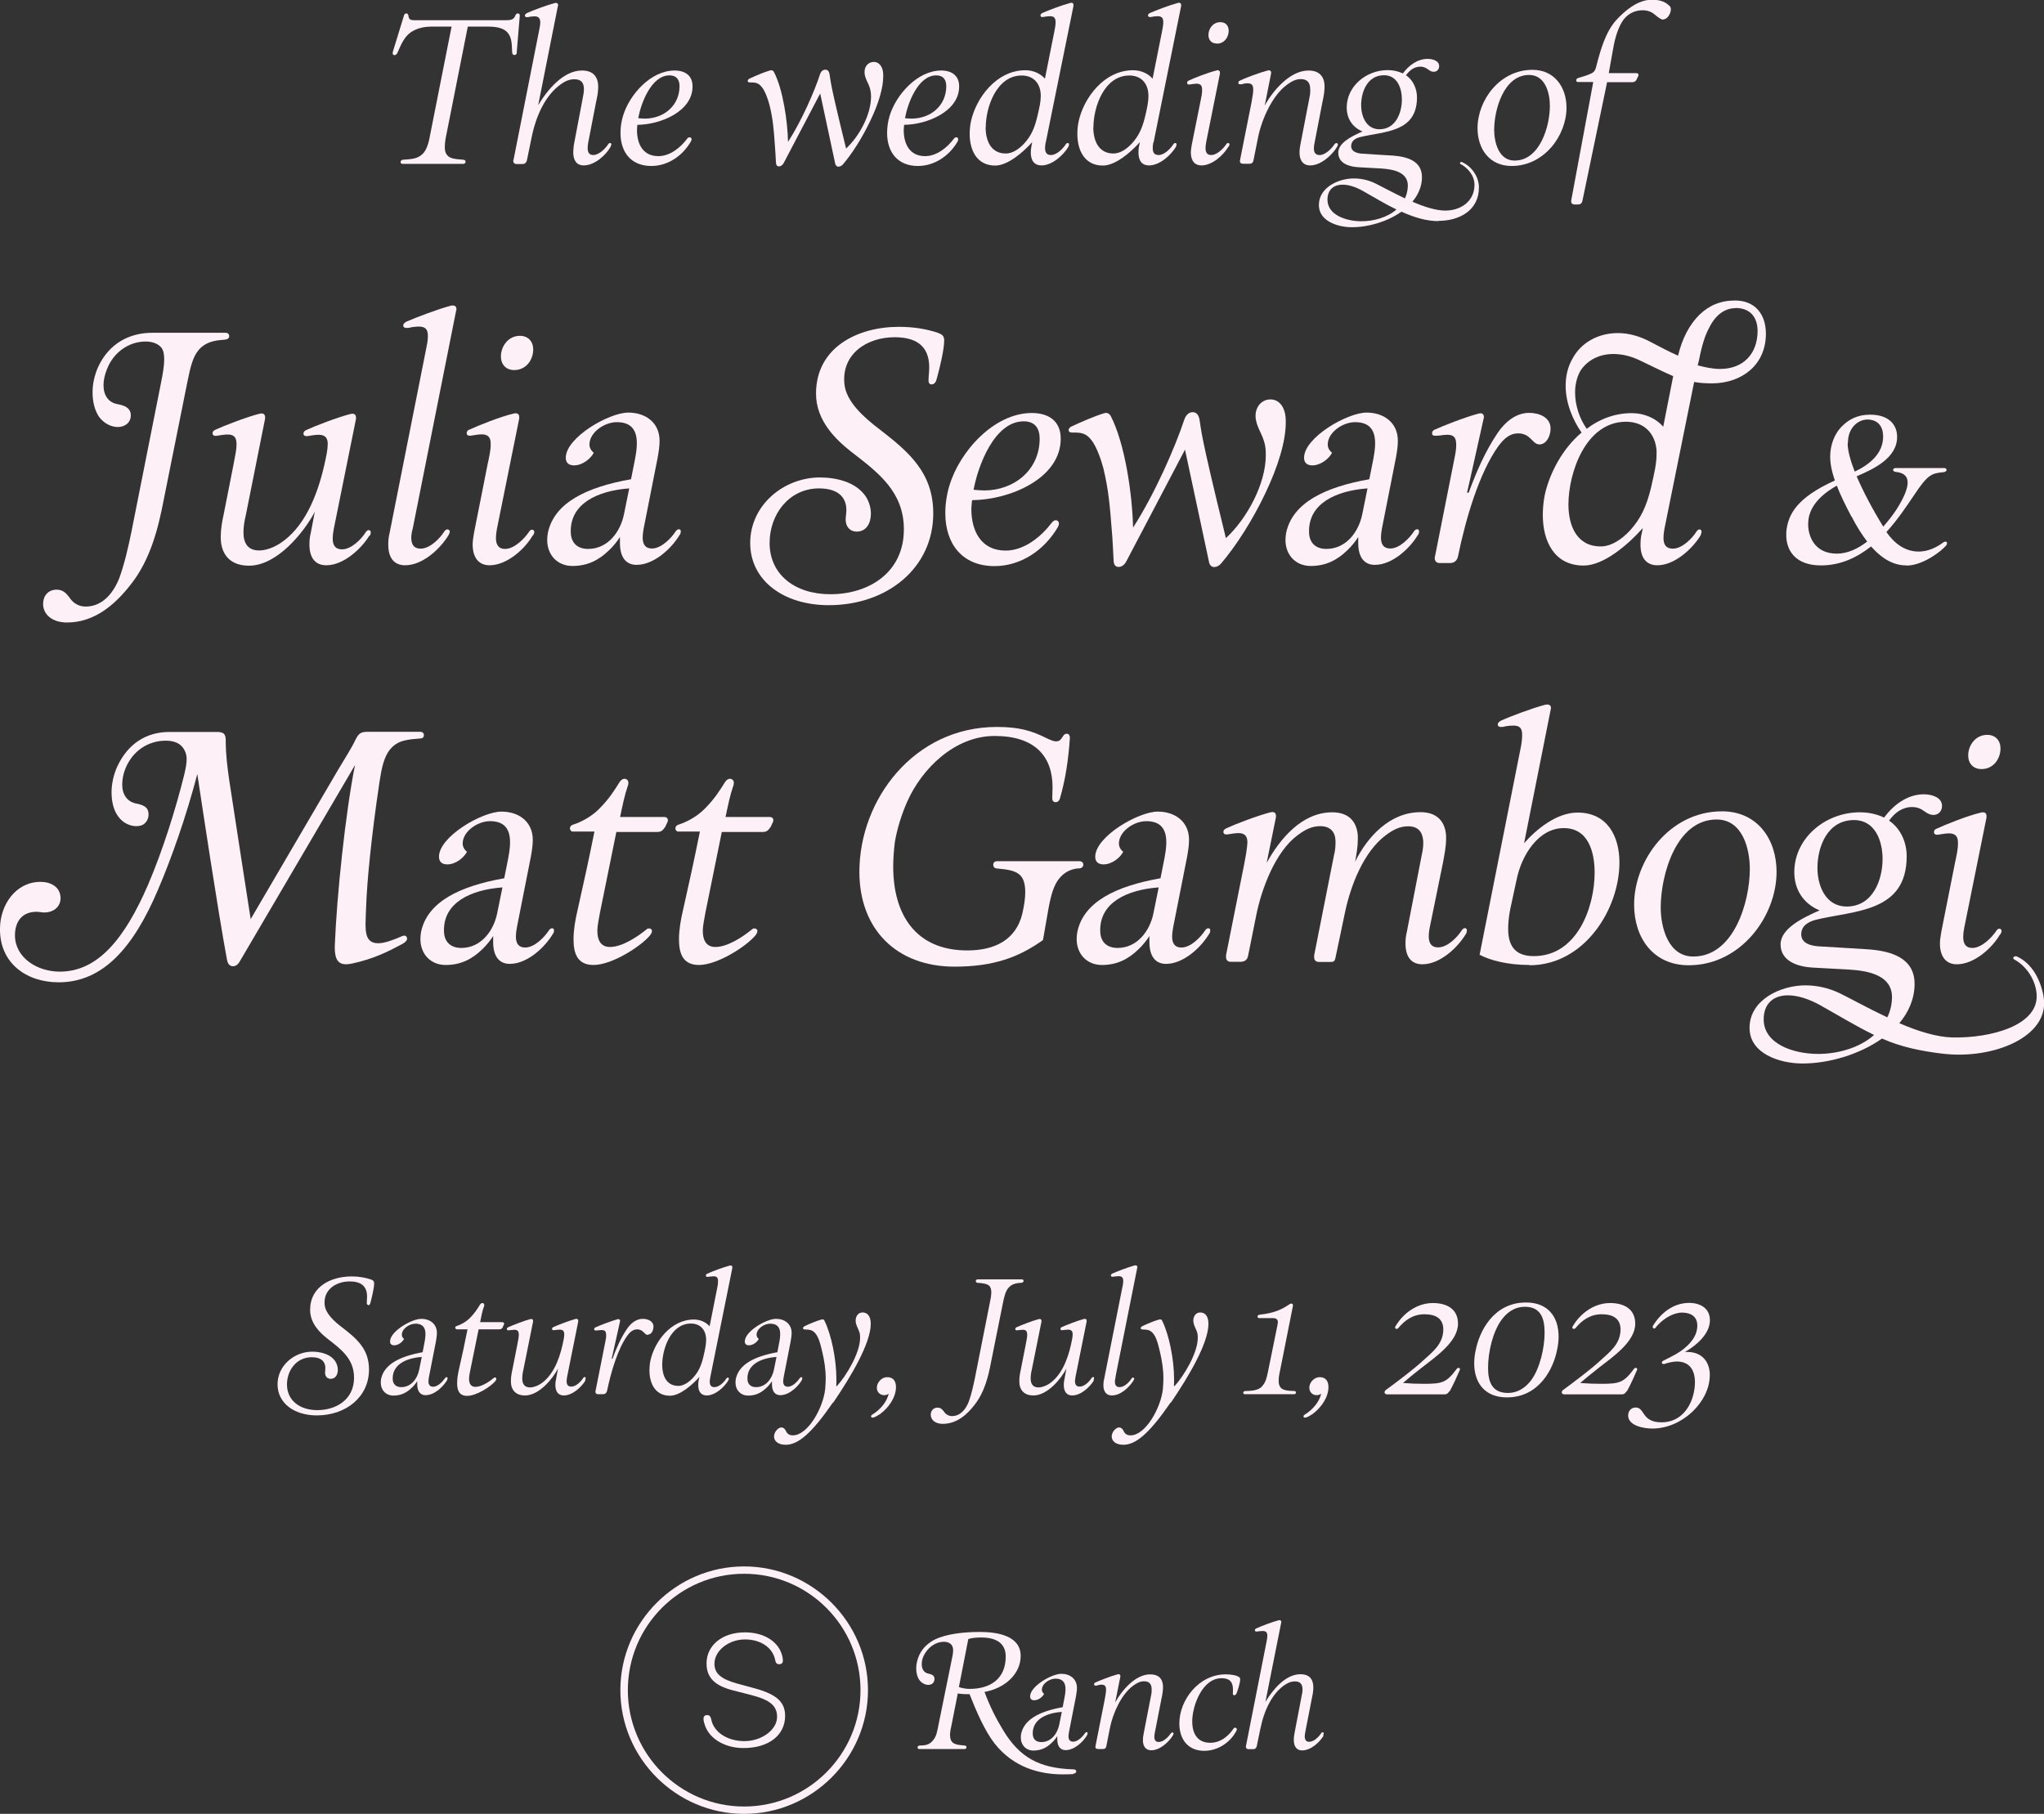 <?xml version="1.0" encoding="UTF-8"?><svg id="Layer_2" xmlns="http://www.w3.org/2000/svg" viewBox="0 0 147.51 130.92"><rect x="0" y="0" width="147.51" height="130.92" fill="#333333" stroke="none"/><defs><style>.cls-1{fill:#fdf0f6;}</style></defs><g id="Layer_1-2"><g><path class="cls-1" d="M37.3,3.78c0,.1-.06,.19-.17,.19-.12,0-.17-.09-.17-.21,0-.09-.02-.38-.02-.42-.04-1.09-.58-1.42-1.74-1.42h-1.44l-1.53,7.72c-.07,.31-.13,.66-.13,.99,0,.87,.69,.84,1.35,.9,.09,.01,.15,.06,.15,.15s-.08,.15-.18,.15h-4.36c-.08,0-.15-.04-.15-.13,0-.1,.07-.15,.17-.17,.63-.05,1.06-.05,1.45-.45,.33-.34,.45-1,.53-1.44l1.53-7.72h-1.4c-.52,0-1.02,.08-1.5,.38-.52,.34-.75,.93-.99,1.47-.06,.15-.15,.21-.23,.21-.13,0-.15-.13-.12-.24l.81-2.64c.03-.09,.09-.13,.17-.13,.1,0,.13,.09,.15,.19,.02,.25,.17,.3,.42,.3h6.57c.35,0,.62-.02,.73-.36,.03-.07,.08-.13,.18-.13,.06,0,.13,.03,.13,.15v.03l-.22,2.64Z"/><path class="cls-1" d="M44.07,10.59c-.34,.6-1.15,1.35-1.95,1.35-.46,0-.75-.31-.75-.94,0-.15,.02-.33,.04-.52l.66-3.48c.04-.18,.07-.38,.07-.56,0-.46-.19-.72-.69-.72-.36,0-.67,.13-1.03,.4-.99,.73-1.73,2.1-2.08,3.92l-.31,1.51c-.03,.15-.12,.29-.33,.29h-.42c-.14,0-.24-.08-.24-.23,0-.03,0-.04,.02-.07l1.84-9.31c.05-.22,.09-.44,.09-.66-.02-.3-.17-.39-.42-.39-.1,0-.21,.02-.35,.03-.07,.03-.15,.03-.19,.03-.09,0-.15-.03-.15-.12,0-.07,.06-.12,.13-.17,.42-.19,1.42-.57,2-.72,.04-.02,.07-.02,.1-.02,.1,0,.17,.06,.17,.17,0,.02-.02,.04-.02,.06l-1.42,7.15c.66-1.1,1.81-2.5,3.16-2.5,.79,0,1.17,.43,1.17,1.18,0,.36-.07,.74-.15,1.08l-.57,2.94c-.03,.17-.04,.3-.04,.4,0,.29,.1,.5,.4,.5,.44,0,.88-.48,1.08-.77,.03-.06,.09-.1,.13-.1,.06,0,.1,.05,.1,.1,0,.05-.03,.1-.06,.17Z"/><path class="cls-1" d="M46,9.01c-.02,.12-.03,.25-.03,.39,0,.99,.43,1.87,1.54,1.87,.86,0,1.62-.64,2.08-1.26,.06-.08,.12-.1,.18-.1,.08,0,.14,.06,.14,.15,0,.04-.02,.09-.05,.15-.6,1.04-1.66,1.77-2.86,1.77-1.46,0-2.22-1-2.22-2.38,0-.41,.06-.84,.18-1.23,.47-1.56,2.02-3.28,3.72-3.28,.76,0,1.3,.36,1.3,1.15,0,1.81-2.32,2.76-3.99,2.77Zm.06-.48c.17,.02,.33,.03,.48,.03,1.36,0,2.5-.93,2.5-2.34,0-.46-.21-.78-.72-.78-1.33,0-2.07,2.04-2.26,3.09Z"/><path class="cls-1" d="M59.2,6.73l-2.65,5.05c-.09,.15-.21,.23-.33,.23-.15,0-.21-.1-.22-.26-.03-.52-.05-.97-.09-1.42-.07-.98-.13-1.78-.38-2.76-.09-.35-.3-.98-.54-1.27-.25-.33-.48-.35-.84-.35-.09,0-.19,0-.19-.12,0-.06,.06-.12,.12-.15,.4-.19,1.08-.48,1.44-.58,.04-.01,.09-.03,.12-.03,.09,0,.17,.04,.21,.12,.66,1.26,.99,3.6,1.02,5.05,.99-1.53,1.91-3.65,2.31-4.88,.07-.21,.21-.33,.38-.33s.27,.1,.31,.35c.09,.5-.03,.38,1.19,5.34,.96-.89,1.8-2.46,1.8-3.73,0-.21-.02-.42-.08-.62-.11-.39-.39-.73-.39-1.17,0-.39,.25-.73,.67-.73,.45,0,.64,.44,.67,.77,.01,.09,.01,.19,.01,.28,0,.85-.36,2.01-.92,3.17-.57,1.21-1.33,2.42-2.02,3.21-.08,.07-.18,.13-.29,.13s-.21-.07-.24-.24l-1.08-5.05Z"/><path class="cls-1" d="M65.25,9.01c-.01,.12-.03,.25-.03,.39,0,.99,.43,1.87,1.54,1.87,.85,0,1.62-.64,2.08-1.26,.06-.08,.12-.1,.18-.1,.08,0,.13,.06,.13,.15,0,.04-.01,.09-.04,.15-.6,1.04-1.67,1.77-2.87,1.77-1.46,0-2.22-1-2.22-2.38,0-.41,.06-.84,.18-1.23,.47-1.56,2.03-3.28,3.72-3.28,.76,0,1.3,.36,1.3,1.15,0,1.81-2.33,2.76-3.99,2.77Zm.06-.48c.17,.02,.33,.03,.48,.03,1.37,0,2.5-.93,2.5-2.34,0-.46-.21-.78-.72-.78-1.33,0-2.07,2.04-2.26,3.09Z"/><path class="cls-1" d="M75.46,10.29c-.03,.17-.04,.3-.04,.4,0,.3,.11,.5,.42,.5,.44,0,.88-.48,1.07-.77,.04-.06,.09-.1,.15-.1,.02,0,.03,.02,.06,.03,.03,.02,.03,.04,.03,.07,0,.05-.03,.1-.04,.17-.36,.6-1.17,1.35-1.95,1.35-.48,0-.77-.31-.77-.93,0-.16,.02-.34,.06-.54l.04-.21c-.67,.75-1.77,1.69-2.67,1.69-1.33,0-1.84-1.12-1.84-2.28,0-.3,.03-.62,.09-.9,.36-1.68,1.83-3.7,3.93-3.7,.53,0,1.06,.21,1.41,.61l.69-3.46c.04-.21,.08-.4,.08-.63,0-.3-.12-.42-.41-.42-.1,0-.22,.02-.34,.03-.09,.03-.15,.03-.21,.03-.08,0-.13-.03-.13-.12,0-.07,.04-.12,.13-.17,.42-.19,1.42-.57,2-.72,.03-.02,.08-.02,.1-.02,.11,0,.15,.06,.15,.17v.06l-2,9.85Zm-4.33-1.1c0,.93,.36,1.89,1.46,1.89,.46,0,.93-.3,1.32-.72,.5-.54,.75-1.11,.94-1.91,.17-.7,.26-1.12,.26-1.53,0-.85-.48-1.47-1.38-1.47-1.81,0-2.59,2.29-2.59,3.73Z"/><path class="cls-1" d="M83.23,10.29c-.03,.17-.04,.3-.04,.4,0,.3,.1,.5,.42,.5,.43,0,.88-.48,1.06-.77,.04-.06,.09-.1,.15-.1,.01,0,.03,.02,.06,.03s.03,.04,.03,.07c0,.05-.03,.1-.04,.17-.36,.6-1.17,1.35-1.95,1.35-.48,0-.76-.31-.76-.93,0-.16,.01-.34,.06-.54l.04-.21c-.67,.75-1.77,1.69-2.67,1.69-1.33,0-1.84-1.12-1.84-2.28,0-.3,.03-.62,.09-.9,.36-1.68,1.83-3.7,3.93-3.7,.53,0,1.07,.21,1.41,.61l.69-3.46c.04-.21,.08-.4,.08-.63,0-.3-.12-.42-.41-.42-.11,0-.23,.02-.34,.03-.09,.03-.15,.03-.21,.03-.08,0-.14-.03-.14-.12,0-.07,.04-.12,.14-.17,.42-.19,1.42-.57,1.99-.72,.03-.02,.08-.02,.11-.02,.1,0,.15,.06,.15,.17v.06l-1.99,9.85Zm-4.33-1.1c0,.93,.36,1.89,1.46,1.89,.46,0,.93-.3,1.32-.72,.5-.54,.75-1.11,.95-1.91,.17-.7,.25-1.12,.25-1.53,0-.85-.48-1.47-1.38-1.47-1.82,0-2.59,2.29-2.59,3.73Z"/><path class="cls-1" d="M88.65,10.59c-.35,.6-1.16,1.35-1.95,1.35-.46,0-.76-.31-.76-.94,0-.15,.03-.33,.06-.52l.62-3.09c.06-.3,.15-.65,.13-.95,0-.28-.13-.4-.41-.4-.09,0-.19,.02-.31,.03-.09,.02-.17,.03-.23,.03-.07,0-.13-.03-.13-.12,0-.08,.04-.13,.13-.17,.35-.17,1.4-.58,1.98-.72,.03-.02,.06-.02,.09-.02,.11,0,.17,.06,.17,.17v.07l-1,4.98c-.03,.17-.04,.3-.04,.4,0,.29,.1,.5,.41,.5,.43,0,.88-.48,1.08-.77,.03-.06,.09-.1,.14-.1,.06,0,.1,.05,.1,.1,0,.05-.03,.1-.06,.17Zm-.84-7.45c-.38,0-.6-.25-.6-.61,0-.47,.33-.93,.86-.93,.38,0,.6,.25,.6,.62,0,.46-.31,.93-.85,.93Z"/><path class="cls-1" d="M89.73,6.06c-.24,.04-.35,.04-.36-.06-.01-.09,.03-.15,.13-.19,.34-.17,1.4-.57,1.98-.72,.17-.05,.28,.03,.25,.22l-.46,2.31c.6-1.09,1.83-2.53,3.16-2.53,.75,0,1.12,.4,1.16,1.06,.01,.39-.06,.81-.15,1.2l-.58,3c-.12,.6,.03,.82,.33,.84,.45,.03,.92-.48,1.11-.77,.06-.07,.13-.13,.21-.07,.08,.04,.03,.15-.01,.24-.36,.6-1.17,1.35-1.95,1.35-.6,0-.9-.5-.71-1.47l.67-3.48c.04-.19,.06-.41,.04-.62-.01-.4-.21-.66-.67-.66-.36,0-.66,.15-1.02,.42-1,.73-1.79,2.4-2.07,3.79l-.33,1.65c-.03,.15-.1,.25-.31,.25h-.42c-.15,0-.29-.06-.24-.27l.83-4.17c.09-.48,.13-.76,.12-.96-.01-.38-.21-.46-.7-.38Z"/><path class="cls-1" d="M103.81,15.96c-.9,0-1.8-.29-2.67-.68-1.02,.72-2.38,1.12-3.58,1.12-1.02,0-2.38-.44-2.38-1.6,0-1.27,1.41-1.92,2.52-1.92,.49,0,1.03,.1,1.56,.36,.43,.21,1.25,.66,2.13,1.08,.13-.27,.21-.61,.21-.92,0-.96-1-1.18-1.93-1.24l-1.62-.09c-.63-.03-1.47-.25-1.47-1.05,0-.71,.97-1.19,1.75-1.53-.74-.31-1.14-.94-1.14-1.73,0-1.53,1.4-2.7,2.96-2.7,.41,0,.78,.09,1.09,.24,.42-.57,1.05-1.05,1.79-1.05,.33,0,.83,.12,.83,.52,0,.23-.15,.41-.39,.41-.11,0-.23-.03-.41-.17-.13-.1-.32-.2-.55-.2-.45,0-.79,.27-1.04,.62,.52,.36,.79,.98,.79,1.6,0,2.55-2.37,2.44-4.08,2.86-.42,.1-.67,.31-.67,.66,0,.4,.43,.51,.75,.54,.69,.05,1.51,.09,2.26,.14,1.05,.08,2.1,.39,2.1,1.56,0,.66-.27,1.27-.69,1.77,.83,.36,1.7,.64,2.37,.64,1.11,0,2.11-.66,2.11-1.86,0-.72-.55-1.27-1.02-1.51-.01-.02-.03-.03-.03-.06s.04-.08,.11-.08c.01,0,.04,0,.06,.02,.69,.31,1.2,1.06,1.2,1.81,.01,1.67-1.42,2.42-2.91,2.42Zm-5.37-2.13c-.6-.35-1.12-.5-1.54-.5-.69,0-1.1,.4-1.1,1.08,0,1.12,1.37,1.56,2.46,1.56,.87,0,1.86-.27,2.52-.85-.84-.4-1.64-.9-2.34-1.29Zm-.21-6.24c0,.79,.36,1.74,1.32,1.74,1.19,0,1.62-1.21,1.62-2.15,0-.81-.33-1.75-1.29-1.75-1.2,0-1.65,1.2-1.65,2.16Z"/><path class="cls-1" d="M109.09,11.98c-1.61,0-2.46-1.24-2.46-2.73,0-2.01,1.6-4.21,3.96-4.21,1.59,0,2.46,1.25,2.46,2.73,0,2-1.6,4.21-3.96,4.21Zm-1.26-2.61c0,.9,.33,2.22,1.47,2.22,1.84,0,2.55-2.49,2.55-3.95,0-.93-.33-2.23-1.5-2.23-1.83,0-2.52,2.52-2.52,3.96Z"/><path class="cls-1" d="M120.03,1.42c-.13,0-.33-.13-.64-.39-.2-.17-.48-.29-.86-.29-.63,0-1.17,.33-1.48,.85-.38,.63-.57,1.5-.66,2.07l-.29,1.62h1.98c.1,0,.17,.04,.17,.13,0,.03-.02,.06-.03,.1-.06,.12-.11,.21-.13,.27-.06,.09-.15,.15-.29,.15h-1.82l-1.78,8.56c-.03,.15-.12,.27-.33,.27h-.24c-.12,0-.24-.06-.24-.21v-.08l1.59-8.55h-1.11c-.08,0-.12-.06-.12-.13,0-.09,.08-.14,.17-.17,.3-.09,.6-.17,.9-.31,.27-.12,.33-.31,.39-.57,.29-1.11,.64-2.4,1.42-3.28,.62-.67,1.54-1.48,2.59-1.48,.45,0,.9,.1,1.21,.4,.11,.06,.15,.18,.15,.29,0,.29-.23,.73-.56,.73Z"/><path class="cls-1" d="M14.35,25.25c-.41,.46-.6,1.18-.82,2.28l-1.7,8.47c-.41,2.16-.98,4.39-2.38,6.17-1.08,1.39-2.57,2.76-4.61,2.76-1.1,0-1.73-.6-1.73-1.34,0-.58,.36-1.03,.98-1.03,.46,0,.7,.26,.96,.62,.26,.38,.67,.6,1.13,.6,1.25,0,2.04-1.03,2.45-2.11,.36-1.01,.62-2.14,.86-3.31l2.14-10.78c.12-.6,.22-1.18,.22-1.63,0-.36-.05-.65-.19-.84-.24-.31-.67-.46-1.15-.46-1.25,0-2.33,.82-2.78,1.97-.17,.41-.26,.82-.26,1.18,0,.72,.34,1.25,1.01,1.37,.38,.07,.65,.17,.82,.38,.1,.12,.14,.26,.14,.43,0,.53-.43,.84-.94,.84-.46,0-.98-.24-1.34-.72-.29-.41-.48-1.03-.48-1.78,0-.58,.12-1.2,.41-1.85,.77-1.66,2.23-2.45,3.89-2.45h5.3c.17,0,.26,.1,.26,.24,0,.19-.17,.24-.34,.26-.86,.05-1.39,.22-1.85,.72Z"/><path class="cls-1" d="M26.67,38.64c-.58,.96-1.87,2.16-3.12,2.16-.77,0-1.22-.5-1.22-1.51,0-.24,.02-.53,.1-.84l.29-1.51c-.77,1.46-2.71,3.89-4.75,3.89-1.32,0-2.04-.77-2.04-2.06,0-.58,.1-1.15,.22-1.68l.7-3.55c.14-.74,.22-1.1,.22-1.46,0-.48-.14-.72-.65-.72-.14,0-.31,.02-.5,.05-.14,.02-.26,.05-.36,.05-.12,0-.22-.05-.22-.19,0-.12,.07-.19,.22-.26,.55-.26,2.23-.91,3.17-1.15,.05,0,.1-.02,.14-.02,.17,0,.26,.1,.26,.26v.12l-1.39,6.96c-.1,.41-.17,.82-.17,1.25,0,.74,.29,1.3,1.13,1.3,.53,0,1.1-.24,1.54-.53,1.66-1.1,2.62-3.24,3.17-5.66,.14-.62,.24-1.1,.24-1.46v-.1c-.02-.43-.24-.6-.67-.6-.14,0-.31,.02-.5,.05-.14,.02-.26,.05-.34,.05-.14,0-.24-.05-.24-.19,0-.12,.07-.19,.22-.26,.55-.26,2.23-.91,3.17-1.15,.05,0,.1-.02,.14-.02,.17,0,.26,.1,.26,.26v.12l-1.61,7.97c-.05,.26-.07,.48-.07,.65,0,.48,.17,.79,.67,.79,.7,0,1.42-.77,1.7-1.22,.07-.1,.14-.17,.24-.17,.07,0,.14,.07,.14,.17,0,.07-.05,.17-.07,.26Z"/><path class="cls-1" d="M29.78,38.16c-.07,.26-.1,.48-.1,.65,0,.46,.17,.79,.67,.79,.7,0,1.42-.77,1.7-1.22,.07-.1,.14-.17,.24-.17s.17,.07,.17,.17c0,.07-.05,.17-.1,.26-.58,.96-1.85,2.16-3.12,2.16-.77,0-1.22-.5-1.22-1.49,0-.26,.02-.55,.1-.86l2.62-13.2c.07-.34,.14-.65,.14-1.01,0-.48-.19-.67-.67-.67-.14,0-.34,.02-.53,.05-.14,.05-.26,.05-.34,.05-.14,0-.24-.05-.24-.19,0-.1,.1-.19,.22-.26,.7-.31,2.3-.91,3.19-1.15,.07-.02,.12-.02,.17-.02,.17,0,.26,.1,.26,.26,0,.02,0,.07-.02,.1l-3.14,15.77Z"/><path class="cls-1" d="M38.45,38.64c-.55,.96-1.85,2.16-3.12,2.16-.74,0-1.22-.5-1.22-1.51,0-.24,.05-.53,.1-.84l.98-4.94c.1-.48,.24-1.03,.22-1.51,0-.46-.22-.65-.65-.65-.14,0-.31,.02-.5,.05-.14,.02-.26,.05-.36,.05-.12,0-.22-.05-.22-.19,0-.12,.07-.22,.22-.26,.55-.26,2.23-.94,3.17-1.15,.05-.02,.1-.02,.14-.02,.17,0,.26,.1,.26,.26v.12l-1.61,7.97c-.05,.26-.07,.48-.07,.65,0,.46,.17,.79,.65,.79,.7,0,1.42-.77,1.73-1.22,.05-.1,.14-.17,.22-.17,.1,0,.17,.07,.17,.17,0,.07-.05,.17-.1,.26Zm-1.34-11.93c-.6,0-.96-.41-.96-.98,0-.74,.53-1.49,1.37-1.49,.6,0,.96,.41,.96,.98,0,.74-.5,1.49-1.37,1.49Z"/><path class="cls-1" d="M49.06,38.59c-.58,.98-1.85,2.18-3.12,2.18-.77,0-1.2-.55-1.2-1.58v-.43c-.19,.31-.53,.72-.79,.96-.74,.72-1.56,1.13-2.64,1.13s-1.82-.79-1.82-1.87c0-.17,.02-.38,.05-.53,.46-2.16,2.78-3.29,6-3.86l.29-1.46c.22-1.18,.36-2.66-1.32-2.66-.89,0-1.97,.74-1.97,1.61,0,.22,.1,.43,.31,.6-.22,.43-.82,.91-1.42,.91-.36,0-.6-.17-.6-.55,0-1.46,3.12-3.26,4.51-3.26,1.25,0,2.26,.72,2.26,2.04,0,.41-.07,.82-.14,1.22l-1.01,5.11c-.05,.26-.07,.48-.07,.65,0,.46,.17,.79,.67,.79,.7,0,1.42-.79,1.7-1.22,.07-.1,.14-.17,.24-.17s.14,.07,.14,.14c0,.1-.02,.19-.07,.26Zm-3.65-3.34c-2.3,.17-4.25,1.1-4.22,3.12,0,.86,.53,1.25,1.25,1.25,1.42,0,2.33-1.22,2.59-2.5l.38-1.87Z"/><path class="cls-1" d="M67.25,27.75c-.19,0-.24-.14-.24-.29,0-.31,.05-.62,.05-.94,0-1.61-1.01-2.18-2.5-2.18-1.99,0-3.84,1.2-3.62,3.38,.12,1.25,1.37,2.38,2.5,3.24,2.18,1.68,3.91,3.17,3.91,6.1,0,3.91-3.29,6.62-7.54,6.62-3.26,0-5.67-1.78-5.67-4.49s2.38-4.7,4.99-4.73c1.2,0,2.64,.31,3.36,1.39,.24,.38,.36,.82,.36,1.22,0,.67-.31,1.3-1.03,1.3-.48,0-.79-.36-.79-.86,0-.24,.05-.46,.05-.7,0-.86-.53-1.56-1.99-1.56-2.18,.02-3.55,1.9-3.55,3.94,0,2.26,1.8,3.7,4.39,3.7,2.74,0,5.3-1.54,5.3-4.68,0-2.71-1.82-4.08-3.82-5.62-1.03-.82-2.52-2.18-2.52-4.18,0-3.34,3-4.82,5.98-4.82,1.18,0,2.09,.19,2.81,.43,.26,.1,.46,.19,.46,.55,0,.67-.34,2.06-.53,2.74-.05,.24-.17,.43-.36,.43Z"/><path class="cls-1" d="M70.15,36.12c-.02,.19-.05,.41-.05,.62,0,1.58,.7,3,2.47,3,1.37,0,2.59-1.03,3.34-2.02,.1-.12,.19-.17,.29-.17,.12,0,.22,.1,.22,.24,0,.07-.02,.14-.07,.24-.96,1.66-2.66,2.83-4.58,2.83-2.33,0-3.55-1.61-3.55-3.82,0-.65,.1-1.34,.29-1.97,.74-2.5,3.24-5.26,5.95-5.26,1.22,0,2.09,.58,2.09,1.85,0,2.9-3.72,4.42-6.38,4.44Zm.1-.77c.26,.02,.53,.05,.77,.05,2.18,0,4.01-1.49,4.01-3.74,0-.74-.34-1.25-1.15-1.25-2.14,0-3.31,3.26-3.62,4.94Z"/><path class="cls-1" d="M85.51,32.47l-4.25,8.09c-.14,.24-.34,.36-.53,.36-.24,0-.34-.17-.36-.41-.05-.84-.07-1.56-.14-2.28-.12-1.56-.22-2.86-.6-4.42-.14-.55-.48-1.56-.86-2.04-.41-.53-.77-.55-1.34-.55-.14,0-.31,0-.31-.19,0-.1,.1-.19,.19-.24,.65-.31,1.73-.77,2.3-.94,.07-.02,.14-.05,.19-.05,.14,0,.26,.07,.34,.19,1.06,2.02,1.58,5.76,1.63,8.09,1.58-2.45,3.05-5.83,3.7-7.8,.12-.34,.34-.53,.6-.53s.43,.17,.5,.55c.14,.79-.05,.6,1.9,8.54,1.54-1.42,2.88-3.94,2.88-5.98,0-.34-.02-.67-.12-.98-.17-.62-.62-1.18-.62-1.87,0-.62,.41-1.18,1.08-1.18,.72,0,1.03,.7,1.08,1.22,.02,.14,.02,.31,.02,.46,0,1.37-.58,3.22-1.46,5.06-.91,1.94-2.14,3.86-3.24,5.14-.12,.12-.29,.22-.46,.22s-.34-.12-.38-.38l-1.73-8.09Z"/><path class="cls-1" d="M102.34,38.59c-.58,.98-1.85,2.18-3.12,2.18-.77,0-1.2-.55-1.2-1.58v-.43c-.19,.31-.53,.72-.79,.96-.74,.72-1.56,1.13-2.64,1.13s-1.82-.79-1.82-1.87c0-.17,.02-.38,.05-.53,.46-2.16,2.79-3.29,6-3.86l.29-1.46c.22-1.18,.36-2.66-1.32-2.66-.89,0-1.97,.74-1.97,1.61,0,.22,.1,.43,.31,.6-.22,.43-.82,.91-1.42,.91-.36,0-.6-.17-.6-.55,0-1.46,3.12-3.26,4.51-3.26,1.25,0,2.26,.72,2.26,2.04,0,.41-.07,.82-.14,1.22l-1.01,5.11c-.05,.26-.07,.48-.07,.65,0,.46,.17,.79,.67,.79,.7,0,1.42-.79,1.7-1.22,.07-.1,.14-.17,.24-.17s.14,.07,.14,.14c0,.1-.02,.19-.07,.26Zm-3.65-3.34c-2.3,.17-4.25,1.1-4.22,3.12,0,.86,.53,1.25,1.25,1.25,1.42,0,2.33-1.22,2.59-2.5l.38-1.87Z"/><path class="cls-1" d="M111.07,32.07c-.48,0-.6-.79-1.51-.79-.67,0-1.1,.48-1.44,.94-1.34,1.87-2.33,5.14-2.9,7.94-.07,.29-.24,.48-.6,.48h-.7c-.22,0-.38-.1-.38-.36,0-.02,0-.07,.02-.12l1.42-7.15c.07-.36,.14-.72,.1-1.08-.02-.43-.29-.55-.62-.55-.17,0-.34,.02-.53,.05-.14,.02-.26,.02-.34,.02-.14,0-.24-.02-.24-.19,0-.1,.07-.22,.22-.26,.55-.26,2.16-.89,3.14-1.15,.05,0,.1-.02,.14-.02,.14,0,.24,.1,.24,.26,0,.05,0,.07-.02,.12-1.06,4.8-1.2,5.35-1.2,5.35h.12c.58-1.56,1.2-3,2.11-4.34,.53-.77,1.3-1.42,2.26-1.42,.7,0,1.54,.31,1.54,1.13,0,.53-.29,1.15-.82,1.15Z"/><path class="cls-1" d="M122.26,27.58l-2.14,10.58c-.05,.26-.07,.48-.07,.67,0,.46,.17,.77,.67,.77,.7,0,1.42-.77,1.7-1.22,.07-.1,.14-.17,.24-.17,.07,0,.14,.07,.14,.17,0,.07-.05,.17-.07,.26-.58,.96-1.87,2.16-3.12,2.16-.77,0-1.22-.5-1.22-1.49,0-.26,.02-.55,.1-.86l.07-.34c-1.08,1.22-2.83,2.71-4.27,2.71-2.14,0-2.95-1.78-2.95-3.65,0-.48,.05-.98,.14-1.44,.34-1.56,1.27-3.34,2.66-4.51-.6-.84-1.15-2.09-1.15-3.36,0-.7,.14-1.39,.53-2.04,.6-1.08,1.8-1.78,3.24-1.78,.72,0,1.49,.19,2.28,.6,.82,.43,1.46,.77,2.06,1.03,.31-1.27,.82-2.23,1.54-2.95,.7-.67,1.51-1.03,2.57-1.03,1.44,0,2.23,.98,2.23,2.4,0,2.21-1.68,3.55-3.84,3.58-.46,0-.89-.02-1.34-.1Zm-4.92,2.86c-2.9,0-4.15,3.67-4.15,5.98,0,1.49,.58,3.02,2.33,3.02,.74,0,1.49-.48,2.11-1.15,.79-.86,1.2-1.78,1.51-3.05,.26-1.13,.41-1.8,.41-2.45v-.29c-.1-1.18-.86-2.06-2.21-2.06Zm.43-.62c.86,0,1.7,.34,2.26,.98l.72-3.65c-.67-.29-1.39-.65-2.33-1.1-.72-.36-1.39-.5-1.99-.5-1.08,0-1.92,.5-2.38,1.22-.26,.46-.38,1.01-.38,1.56,0,.91,.31,1.87,.84,2.62,.91-.7,2.02-1.13,3.26-1.13Zm7.49-7.58c-.74,0-1.42,.43-1.9,1.39-.31,.55-.55,1.34-.74,2.33l-.1,.41c.53,.14,1.08,.26,1.61,.26,1.71,0,2.71-1.13,2.71-2.74,0-1.01-.55-1.66-1.58-1.66Z"/><path class="cls-1" d="M137.58,40.81c-.78,0-1.63-.33-2.55-1.37-1,.79-2.19,1.37-3.62,1.37-1.77,0-2.5-1.01-2.5-2.19,0-.1,0-.21,.01-.31,.14-1.19,.75-2.39,3.5-3.63-.25-.72-.34-1.25-.34-1.73,0-.81,.3-1.67,.9-2.23,.46-.45,1.08-.79,1.98-.79,1.47,0,1.96,.84,1.95,1.62-.01,1.53-1.72,2.31-2.92,2.83,.48,1.12,1.17,2.42,1.92,3.63,.33-.38,.66-.78,.97-1.26,.55-.87,.79-1.5,.79-1.92,0-.5-.33-.72-.88-.77-.1-.02-.17-.07-.17-.15,0-.06,.06-.13,.2-.13h3.48c.12,0,.18,.07,.18,.13,0,.08-.07,.15-.22,.17-.85,.09-1.12,.13-2.14,1.68-.51,.75-1.16,1.74-1.98,2.64,.72,1.04,1.54,1.41,2.33,1.41,.67,0,1.3-.3,1.77-.66,.06-.03,.11-.06,.15-.06,.08,0,.12,.04,.12,.12,0,.06-.02,.12-.08,.18-.29,.36-1.65,1.43-2.83,1.43Zm-3.96-3.51c-.48-.91-.83-1.63-1.06-2.25-1.88,1.06-2.06,2.17-2.07,2.76v.04c0,.81,.43,2.11,2.07,2.11,.78,0,1.53-.36,2.19-.87-.36-.48-.75-1.06-1.12-1.8Zm2.28-5.79c0-.99-.65-1.23-1.12-1.23-.66,0-1.42,.56-1.42,1.68l-.02,.04c0,.52,.2,1.24,.51,2.04,1.03-.49,2.05-1.27,2.05-2.53Z"/><path class="cls-1" d="M28.16,54.07c-.46,.58-.62,1.37-.77,2.35-.62,4.13-.91,7.37-.96,8.88-.02,.55-.05,1.01-.05,1.39,0,.7,.07,1.39,.91,1.39,.46,0,1.06-.22,1.7-.5,.05-.02,.12-.05,.17-.05,.14,0,.22,.1,.22,.22s-.1,.24-.34,.38c-1.03,.55-2.06,1.08-3.65,1.42-.14,.02-.29,.05-.41,.05-.53,0-.82-.31-.82-1.18v-.14c.14-3.6,.77-9.62,1.46-13.06l-8.28,14.11c-.1,.17-.24,.41-.53,.41-.24,0-.38-.19-.43-.48-.67-3.6-1.82-11.28-2.14-13.39-.79,3.02-1.87,6.1-2.83,8.33-1.78,4.2-3.98,6.7-7.18,6.7C1.9,70.9-.05,69.51,0,66.99c.02-1.68,1.13-3.34,2.93-3.34,.72,0,1.44,.36,1.44,1.18,0,.58-.46,1.03-1.18,1.03-.19,0-.36-.05-.55-.05-1.06,0-1.56,.72-1.56,1.7,0,1.58,1.56,2.62,3.24,2.62,2.74,0,4.68-2.38,6.36-6.26,1.08-2.52,2.02-5.54,2.62-7.97,.1-.43,.17-.79,.17-1.1,0-.34-.1-.62-.29-.86-.26-.34-.7-.48-1.22-.48-1.3,0-2.4,.77-2.9,1.99-.17,.41-.24,.82-.24,1.18,0,.72,.36,1.25,1.03,1.37,.34,.07,.62,.17,.77,.38,.07,.12,.1,.26,.1,.41,0,.22-.07,.43-.24,.6-.14,.17-.38,.24-.65,.24-.43,0-.96-.22-1.3-.7-.31-.41-.48-1.03-.48-1.73,0-.58,.12-1.22,.41-1.87,.77-1.66,2.11-2.5,3.77-2.5h3.41c.55,0,.65,.17,.65,.65,0,.96,.12,1.94,.26,2.88,.46,3.05,1.22,7.9,1.54,9.98l6.31-10.78c.5-.84,.98-1.58,1.25-2.16,.22-.43,.36-.58,.86-.58h3.84c.14,0,.24,.1,.24,.22,0,.19-.1,.26-.26,.26-.84,.07-1.61,.1-2.16,.77Z"/><path class="cls-1" d="M39.91,67.39c-.58,.98-1.85,2.18-3.12,2.18-.77,0-1.2-.55-1.2-1.58v-.43c-.19,.31-.53,.72-.79,.96-.74,.72-1.56,1.13-2.64,1.13s-1.82-.79-1.82-1.87c0-.17,.02-.38,.05-.53,.46-2.16,2.78-3.29,6-3.86l.29-1.46c.22-1.18,.36-2.66-1.32-2.66-.89,0-1.97,.74-1.97,1.61,0,.22,.1,.43,.31,.6-.22,.43-.82,.91-1.42,.91-.36,0-.6-.17-.6-.55,0-1.46,3.12-3.26,4.51-3.26,1.25,0,2.26,.72,2.26,2.04,0,.41-.07,.82-.14,1.22l-1.01,5.11c-.05,.26-.07,.48-.07,.65,0,.46,.17,.79,.67,.79,.7,0,1.42-.79,1.7-1.22,.07-.1,.14-.17,.24-.17s.14,.07,.14,.14c0,.1-.02,.19-.07,.26Zm-3.65-3.34c-2.3,.17-4.25,1.1-4.22,3.12,0,.86,.53,1.25,1.25,1.25,1.42,0,2.33-1.22,2.59-2.5l.38-1.87Z"/><path class="cls-1" d="M47.98,59.71c-.12,.19-.24,.34-.55,.34h-2.95l-1.18,5.81c-.07,.43-.19,.91-.19,1.34,0,.62,.22,1.15,.91,1.15,.89,0,1.99-.74,2.64-1.27,.05-.05,.12-.07,.17-.07,.12,0,.22,.07,.22,.19,0,.1-.05,.19-.14,.31-.65,.79-2.74,2.14-4.08,2.14-1.18,0-1.44-.86-1.44-1.85,0-.72,.14-1.44,.26-1.97,.46-2.04,.84-3.77,1.25-5.81h-1.58c-.1,0-.19-.12-.19-.22,0-.12,.07-.24,.26-.29,.53-.17,1.27-.55,1.82-1.1,.72-.7,1.18-1.44,1.49-1.94,.1-.17,.24-.26,.36-.26,.17,0,.29,.12,.29,.29,0,.1-.02,.19-.07,.31-.19,.55-.34,1.25-.53,2.16h3.19c.17,0,.26,.1,.26,.22,0,.05,0,.07-.02,.12-.07,.14-.14,.31-.19,.41Z"/><path class="cls-1" d="M55.59,59.71c-.12,.19-.24,.34-.55,.34h-2.95l-1.18,5.81c-.07,.43-.19,.91-.19,1.34,0,.62,.22,1.15,.91,1.15,.89,0,1.99-.74,2.64-1.27,.05-.05,.12-.07,.17-.07,.12,0,.22,.07,.22,.19,0,.1-.05,.19-.14,.31-.65,.79-2.74,2.14-4.08,2.14-1.18,0-1.44-.86-1.44-1.85,0-.72,.14-1.44,.26-1.97,.46-2.04,.84-3.77,1.25-5.81h-1.58c-.1,0-.19-.12-.19-.22,0-.12,.07-.24,.26-.29,.53-.17,1.27-.55,1.82-1.1,.72-.7,1.18-1.44,1.49-1.94,.1-.17,.24-.26,.36-.26,.17,0,.29,.12,.29,.29,0,.1-.02,.19-.07,.31-.19,.55-.34,1.25-.53,2.16h3.19c.17,0,.26,.1,.26,.22,0,.05,0,.07-.02,.12-.07,.14-.14,.31-.19,.41Z"/><path class="cls-1" d="M77.88,62.67c-.7,.05-1.13,.36-1.44,.74-.38,.46-.6,1.18-.79,2.26l-.38,2.18c-1.75,1.25-3.58,1.92-6.38,1.92-4.2,0-6.87-2.71-6.87-6.84,0-5.21,3.94-10.46,9.91-10.46,1.61,0,2.5,.26,3.62,.82,.22,.1,.46,.22,.67,.22,.48,0,.41-.55,.77-.55,.14,0,.22,.12,.22,.29v.02c-.1,1.49-.31,2.98-.72,4.37-.05,.17-.17,.26-.31,.26-.17,0-.24-.12-.24-.29,0-.26,.02-.53,.02-.79,0-2.23-1.27-3.7-4.18-3.7s-5.26,2.4-6.29,4.7c-.41,.91-.74,1.97-.91,2.95-.07,.58-.12,1.18-.12,1.78,0,3.41,1.58,6.05,5.35,6.05,2.02,0,3.5-.79,3.96-2.62,.14-.6,.22-1.13,.22-1.58,0-.53-.1-.96-.36-1.22-.38-.38-1.01-.43-1.73-.5-.14-.02-.22-.12-.22-.26,0-.17,.12-.26,.26-.26h5.98c.14,0,.26,.1,.26,.24,0,.17-.12,.26-.31,.29Z"/><path class="cls-1" d="M87.27,67.39c-.58,.98-1.85,2.18-3.12,2.18-.77,0-1.2-.55-1.2-1.58v-.43c-.19,.31-.53,.72-.79,.96-.74,.72-1.56,1.13-2.64,1.13s-1.82-.79-1.82-1.87c0-.17,.02-.38,.05-.53,.46-2.16,2.78-3.29,6-3.86l.29-1.46c.22-1.18,.36-2.66-1.32-2.66-.89,0-1.97,.74-1.97,1.61,0,.22,.1,.43,.31,.6-.22,.43-.82,.91-1.42,.91-.36,0-.6-.17-.6-.55,0-1.46,3.12-3.26,4.51-3.26,1.25,0,2.26,.72,2.26,2.04,0,.41-.07,.82-.14,1.22l-1.01,5.11c-.05,.26-.07,.48-.07,.65,0,.46,.17,.79,.67,.79,.7,0,1.42-.79,1.7-1.22,.07-.1,.14-.17,.24-.17s.14,.07,.14,.14c0,.1-.02,.19-.07,.26Zm-3.65-3.34c-2.3,.17-4.25,1.1-4.22,3.12,0,.86,.53,1.25,1.25,1.25,1.42,0,2.33-1.22,2.59-2.5l.38-1.87Z"/><path class="cls-1" d="M105.77,67.44c-.58,.96-1.85,2.16-3.12,2.16-.77,0-1.22-.5-1.22-1.51,0-.24,.02-.53,.1-.84l1.08-5.57c.07-.31,.12-.65,.1-.98-.05-.65-.36-1.06-1.08-1.06-.58,0-1.06,.22-1.63,.65-1.58,1.18-2.52,3.6-2.93,5.54l-.67,3.19c-.07,.38-.14,.41-.38,.41h-.84c-.19,0-.34-.1-.34-.34v-.14l1.44-7.27c.07-.26,.1-.55,.1-.82v-.17c-.02-.65-.38-1.06-1.1-1.06-.58,0-1.06,.22-1.63,.65-1.61,1.18-2.62,3.89-3,5.83l-.58,2.88c-.05,.24-.19,.43-.55,.43h-.7c-.19,0-.34-.1-.34-.34v-.14l1.32-6.62c.22-1.1,.22-1.51,.22-1.54,0-.46-.22-.65-.65-.65-.14,0-.31,.02-.5,.05-.14,.02-.26,.05-.36,.05-.12,0-.22-.05-.22-.19,0-.12,.07-.19,.22-.26,.55-.26,2.23-.91,3.17-1.15,.05,0,.1-.02,.14-.02,.17,0,.26,.1,.26,.26v.12l-.67,3.29c.96-1.73,2.54-3.65,4.73-3.65,1.2,0,1.78,.67,1.85,1.7v.26c0,.53-.1,1.06-.19,1.58l-.02,.05c.91-1.85,2.54-3.6,4.73-3.6,1.2,0,1.78,.67,1.85,1.7v.22c0,.55-.12,1.15-.22,1.7l-.96,4.7c-.1,.53-.22,1.44,.6,1.44,.7,0,1.42-.77,1.7-1.22,.07-.1,.14-.17,.24-.17s.14,.07,.14,.17c0,.07-.02,.17-.07,.26Z"/><path class="cls-1" d="M110.38,69.65c-1.63,0-2.9-.36-3.6-.74l2.95-14.86c.07-.34,.12-.65,.12-1.01,0-.48-.17-.67-.65-.67-.17,0-.34,.02-.55,.05-.12,.05-.24,.05-.34,.05-.12,0-.22-.05-.22-.19,0-.1,.1-.19,.22-.26,.67-.31,2.28-.91,3.19-1.15,.07-.02,.12-.02,.17-.02,.17,0,.26,.1,.26,.26,0,.02-.02,.07-.02,.1l-1.92,9.65c.86-.98,2.33-2.21,3.86-2.21,2.14,0,3.02,1.7,3.02,3.6,0,3.36-2.52,7.42-6.5,7.42Zm-.94-6.12l-.46,2.14c-.1,.53-.14,.98-.14,1.37,0,1.39,.65,1.97,1.85,1.97,3.14,0,4.39-3.55,4.39-6.02,0-1.46-.43-3.22-2.23-3.22s-3.05,1.92-3.41,3.77Z"/><path class="cls-1" d="M121.87,69.67c-2.57,0-3.94-1.99-3.94-4.37,0-3.22,2.57-6.74,6.34-6.74,2.54,0,3.94,1.99,3.94,4.37,0,3.19-2.57,6.74-6.34,6.74Zm-2.02-4.18c0,1.44,.53,3.55,2.35,3.55,2.95,0,4.08-3.98,4.08-6.31,0-1.49-.53-3.58-2.4-3.58-2.93,0-4.03,4.03-4.03,6.34Z"/><path class="cls-1" d="M140.09,76.04c-1.43-.18-2.88-.46-4.27-1.08-1.63,1.15-3.82,1.8-5.74,1.8-1.63,0-3.82-.7-3.82-2.57,0-2.04,2.26-3.07,4.03-3.07,.79,0,1.66,.17,2.5,.58,.7,.34,1.99,1.06,3.41,1.73,.22-.43,.34-.98,.34-1.46,0-1.54-1.61-1.9-3.1-1.99l-2.59-.14c-1.01-.05-2.35-.41-2.35-1.68,0-1.13,1.56-1.9,2.81-2.45-1.18-.5-1.82-1.51-1.82-2.76,0-2.45,2.23-4.32,4.73-4.32,.65,0,1.25,.14,1.75,.38,.67-.91,1.68-1.68,2.86-1.68,.53,0,1.32,.19,1.32,.84,0,.36-.24,.65-.62,.65-.17,0-.36-.05-.65-.26-.22-.17-.5-.31-.89-.31-.72,0-1.27,.43-1.66,.98,.84,.58,1.27,1.56,1.27,2.57,0,4.08-3.79,3.91-6.53,4.58-.67,.17-1.08,.5-1.08,1.06,0,.65,.7,.82,1.2,.86,1.1,.07,2.42,.14,3.62,.22,1.68,.12,3.36,.62,3.36,2.5,0,1.06-.43,2.04-1.1,2.83,1.32,.58,2.71,1,3.79,1.03,2.79,.07,6.38-.87,6.11-3.22-.13-1.14-.89-2.04-1.63-2.42-.02-.02-.05-.05-.05-.1s.07-.12,.17-.12c.02,0,.07,0,.1,.02,1.1,.5,1.72,1.72,1.92,2.9,.5,2.88-3.65,4.58-7.38,4.1Zm-8.59-3.41c-.96-.55-1.8-.79-2.47-.79-1.1,0-1.75,.65-1.75,1.73,0,1.8,2.18,2.5,3.94,2.5,1.39,0,2.98-.43,4.03-1.37-1.34-.65-2.62-1.44-3.74-2.06Zm-.34-9.98c0,1.27,.58,2.78,2.11,2.78,1.9,0,2.59-1.94,2.59-3.43,0-1.3-.53-2.81-2.06-2.81-1.92,0-2.64,1.92-2.64,3.46Z"/><path class="cls-1" d="M144.34,67.44c-.55,.96-1.85,2.16-3.12,2.16-.74,0-1.22-.5-1.22-1.51,0-.24,.05-.53,.1-.84l.98-4.94c.1-.48,.24-1.03,.22-1.51,0-.46-.22-.65-.65-.65-.14,0-.31,.02-.5,.05-.14,.02-.26,.05-.36,.05-.12,0-.22-.05-.22-.19,0-.12,.07-.22,.22-.26,.55-.26,2.23-.94,3.17-1.15,.05-.02,.1-.02,.14-.02,.17,0,.26,.1,.26,.26v.12l-1.61,7.97c-.05,.26-.07,.48-.07,.65,0,.46,.17,.79,.65,.79,.7,0,1.42-.77,1.73-1.22,.05-.1,.14-.17,.22-.17,.1,0,.17,.07,.17,.17,0,.07-.05,.17-.1,.26Zm-1.34-11.93c-.6,0-.96-.41-.96-.98,0-.74,.53-1.49,1.37-1.49,.6,0,.96,.41,.96,.98,0,.74-.5,1.49-1.37,1.49Z"/><path class="cls-1" d="M26.59,94.19c-.1,0-.12-.07-.12-.14,0-.16,.02-.31,.02-.47,0-.8-.5-1.09-1.25-1.09-1,0-1.92,.6-1.81,1.69,.06,.62,.68,1.19,1.25,1.62,1.09,.84,1.95,1.58,1.95,3.05,0,1.96-1.64,3.31-3.77,3.31-1.63,0-2.83-.89-2.83-2.24s1.19-2.35,2.49-2.36c.6,0,1.32,.16,1.68,.7,.12,.19,.18,.41,.18,.61,0,.34-.16,.65-.52,.65-.24,0-.4-.18-.4-.43,0-.12,.02-.23,.02-.35,0-.43-.26-.78-1-.78-1.09,.01-1.77,.95-1.77,1.97,0,1.13,.9,1.85,2.19,1.85,1.37,0,2.65-.77,2.65-2.34,0-1.35-.91-2.04-1.91-2.81-.52-.41-1.26-1.09-1.26-2.09,0-1.67,1.5-2.41,2.99-2.41,.59,0,1.04,.1,1.4,.22,.13,.05,.23,.1,.23,.28,0,.34-.17,1.03-.26,1.37-.02,.12-.08,.22-.18,.22Z"/><path class="cls-1" d="M32.27,99.61c-.29,.49-.92,1.09-1.56,1.09-.38,0-.6-.28-.6-.79v-.22c-.1,.16-.26,.36-.4,.48-.37,.36-.78,.56-1.32,.56s-.91-.4-.91-.94c0-.08,.01-.19,.02-.26,.23-1.08,1.39-1.64,3-1.93l.14-.73c.11-.59,.18-1.33-.66-1.33-.44,0-.98,.37-.98,.8,0,.11,.05,.22,.16,.3-.11,.22-.41,.46-.71,.46-.18,0-.3-.08-.3-.28,0-.73,1.56-1.63,2.25-1.63,.62,0,1.13,.36,1.13,1.02,0,.2-.04,.41-.07,.61l-.5,2.55c-.02,.13-.04,.24-.04,.32,0,.23,.08,.4,.34,.4,.35,0,.71-.4,.85-.61,.04-.05,.07-.08,.12-.08s.07,.04,.07,.07c0,.05-.01,.1-.04,.13Zm-1.82-1.67c-1.15,.08-2.12,.55-2.11,1.56,0,.43,.26,.62,.62,.62,.71,0,1.16-.61,1.29-1.25l.19-.94Z"/><path class="cls-1" d="M36.3,95.78c-.06,.1-.12,.17-.28,.17h-1.48l-.59,2.9c-.04,.22-.1,.46-.1,.67,0,.31,.11,.58,.46,.58,.44,0,1-.37,1.32-.64,.02-.02,.06-.04,.08-.04,.06,0,.11,.04,.11,.1,0,.05-.02,.1-.07,.16-.32,.4-1.37,1.07-2.04,1.07-.59,0-.72-.43-.72-.92,0-.36,.07-.72,.13-.98,.23-1.02,.42-1.88,.62-2.9h-.79s-.1-.06-.1-.11c0-.06,.04-.12,.13-.14,.26-.08,.64-.28,.91-.55,.36-.35,.59-.72,.74-.97,.05-.08,.12-.13,.18-.13,.08,0,.14,.06,.14,.14,0,.05-.01,.1-.04,.16-.1,.28-.17,.62-.26,1.08h1.6c.08,0,.13,.05,.13,.11,0,.02,0,.04-.01,.06-.04,.07-.07,.16-.1,.2Z"/><path class="cls-1" d="M42.25,99.64c-.29,.48-.94,1.08-1.56,1.08-.38,0-.61-.25-.61-.76,0-.12,.01-.26,.05-.42l.14-.76c-.38,.73-1.36,1.94-2.38,1.94-.66,0-1.02-.38-1.02-1.03,0-.29,.05-.58,.11-.84l.35-1.78c.07-.37,.11-.55,.11-.73,0-.24-.07-.36-.32-.36-.07,0-.16,.01-.25,.02-.07,.01-.13,.02-.18,.02-.06,0-.11-.02-.11-.1,0-.06,.04-.1,.11-.13,.28-.13,1.12-.46,1.58-.58,.02,0,.05-.01,.07-.01,.08,0,.13,.05,.13,.13v.06l-.7,3.48c-.05,.2-.08,.41-.08,.62,0,.37,.14,.65,.56,.65,.26,0,.55-.12,.77-.26,.83-.55,1.31-1.62,1.58-2.83,.07-.31,.12-.55,.12-.73v-.05c-.01-.22-.12-.3-.34-.3-.07,0-.16,.01-.25,.02-.07,.01-.13,.02-.17,.02-.07,0-.12-.02-.12-.1,0-.06,.04-.1,.11-.13,.28-.13,1.12-.46,1.58-.58,.02,0,.05-.01,.07-.01,.08,0,.13,.05,.13,.13v.06l-.8,3.98c-.02,.13-.04,.24-.04,.32,0,.24,.08,.4,.34,.4,.35,0,.71-.38,.85-.61,.04-.05,.07-.08,.12-.08,.04,0,.07,.04,.07,.08,0,.04-.02,.08-.04,.13Z"/><path class="cls-1" d="M46.74,96.35c-.24,0-.3-.4-.76-.4-.34,0-.55,.24-.72,.47-.67,.94-1.16,2.57-1.45,3.97-.04,.14-.12,.24-.3,.24h-.35c-.11,0-.19-.05-.19-.18,0-.01,0-.04,.01-.06l.71-3.57c.04-.18,.07-.36,.05-.54-.01-.22-.14-.28-.31-.28-.08,0-.17,.01-.26,.02-.07,.01-.13,.01-.17,.01-.07,0-.12-.01-.12-.1,0-.05,.04-.11,.11-.13,.28-.13,1.08-.44,1.57-.58,.02,0,.05-.01,.07-.01,.07,0,.12,.05,.12,.13,0,.02,0,.04-.01,.06-.53,2.4-.6,2.67-.6,2.67h.06c.29-.78,.6-1.5,1.06-2.17,.26-.38,.65-.71,1.13-.71,.35,0,.77,.16,.77,.56,0,.26-.14,.58-.41,.58Z"/><path class="cls-1" d="M51.26,99.4c-.02,.13-.04,.24-.04,.32,0,.24,.08,.4,.34,.4,.35,0,.71-.38,.85-.61,.04-.05,.07-.08,.12-.08,.01,0,.02,.01,.05,.02,.02,.01,.02,.04,.02,.06,0,.04-.02,.08-.04,.13-.29,.48-.94,1.08-1.56,1.08-.38,0-.61-.25-.61-.74,0-.13,.01-.28,.05-.43l.04-.17c-.54,.6-1.42,1.36-2.13,1.36-1.07,0-1.48-.9-1.48-1.82,0-.24,.02-.49,.07-.72,.29-1.34,1.46-2.96,3.14-2.96,.42,0,.85,.17,1.13,.49l.55-2.77c.04-.17,.06-.32,.06-.5,0-.24-.1-.34-.32-.34-.08,0-.18,.01-.28,.02-.07,.02-.12,.02-.17,.02-.06,0-.11-.02-.11-.1,0-.06,.04-.1,.11-.13,.34-.16,1.14-.46,1.6-.58,.02-.01,.06-.01,.08-.01,.08,0,.12,.05,.12,.13v.05l-1.59,7.88Zm-3.47-.88c0,.74,.29,1.51,1.16,1.51,.37,0,.74-.24,1.06-.58,.4-.43,.6-.89,.75-1.52,.13-.56,.2-.9,.2-1.22,0-.68-.38-1.18-1.1-1.18-1.45,0-2.07,1.83-2.07,2.99Z"/><path class="cls-1" d="M57.87,99.61c-.29,.49-.92,1.09-1.56,1.09-.38,0-.6-.28-.6-.79v-.22c-.1,.16-.26,.36-.4,.48-.37,.36-.78,.56-1.32,.56s-.91-.4-.91-.94c0-.08,.01-.19,.02-.26,.23-1.08,1.39-1.64,3-1.93l.14-.73c.11-.59,.18-1.33-.66-1.33-.44,0-.98,.37-.98,.8,0,.11,.05,.22,.16,.3-.11,.22-.41,.46-.71,.46-.18,0-.3-.08-.3-.28,0-.73,1.56-1.63,2.25-1.63,.62,0,1.13,.36,1.13,1.02,0,.2-.04,.41-.07,.61l-.5,2.55c-.02,.13-.04,.24-.04,.32,0,.23,.08,.4,.34,.4,.35,0,.71-.4,.85-.61,.04-.05,.07-.08,.12-.08s.07,.04,.07,.07c0,.05-.01,.1-.04,.13Zm-1.82-1.67c-1.15,.08-2.12,.55-2.11,1.56,0,.43,.26,.62,.62,.62,.71,0,1.16-.61,1.29-1.25l.19-.94Z"/><path class="cls-1" d="M60.11,101.23c-1.55,2.25-2.52,3.05-3.41,3.05-.58,0-.84-.29-.84-.6,0-.11,.04-.23,.1-.34,.13-.2,.29-.31,.43-.31,.13,0,.24,.08,.31,.22,.1,.24,.26,.35,.52,.35,1.08,0,2.18-1.97,2.33-3.33,.02-.26,.04-.5,.04-.76,0-.67-.1-1.31-.26-1.98-.13-.55-.26-1.07-.54-1.35-.19-.19-.4-.22-.67-.22-.08,0-.17-.01-.17-.11,0-.05,.05-.08,.1-.12,.31-.16,.9-.4,1.2-.48,.04-.01,.07-.02,.11-.02,.07,0,.12,.04,.14,.1,.5,1,.86,2.79,.86,4.21,0,.18,0,.35-.01,.5h.05c.67-.73,1.67-2.39,1.67-3.47,0-.11,0-.22-.02-.31-.07-.32-.3-.6-.3-.94s.2-.59,.5-.59c.47,.01,.59,.44,.59,.82,0,1.38-1.39,3.75-2.71,5.69Z"/><path class="cls-1" d="M63.55,102.04c-.13,.08-.42,.28-.58,.28-.06,0-.11-.02-.11-.1,0-.08,.12-.14,.2-.19,.43-.28,.96-.84,1.07-1.44-.08,.07-.2,.11-.32,.11-.31,0-.53-.23-.53-.54,0-.38,.35-.76,.74-.76,.46,0,.64,.3,.64,.72,0,.72-.52,1.48-1.12,1.92Z"/><path class="cls-1" d="M71.43,92.84c-.17-.19-.53-.23-.9-.25-.06-.01-.11-.06-.11-.12h0c0-.08,.07-.13,.14-.13h3.18c.08,0,.13,.05,.13,.12-.01,.08-.07,.12-.17,.13-.43,.02-.7,.11-.92,.36-.2,.23-.3,.58-.41,1.14l-.85,4.23c-.2,1.08-.49,2.19-1.19,3.08-.54,.7-1.28,1.37-2.3,1.37-.55,0-.86-.3-.86-.66v-.02c.01-.26,.18-.49,.49-.49,.23,0,.35,.13,.48,.31,.13,.19,.34,.3,.56,.3,.62,0,1.02-.52,1.22-1.06,.18-.5,.31-1.07,.43-1.65l1.07-5.4c.07-.32,.12-.6,.12-.82,0-.19-.04-.34-.12-.44Z"/><path class="cls-1" d="M78.94,99.64c-.29,.48-.94,1.08-1.56,1.08-.38,0-.61-.25-.61-.76,0-.12,.01-.26,.05-.42l.14-.76c-.38,.73-1.36,1.94-2.38,1.94-.66,0-1.02-.38-1.02-1.03,0-.29,.05-.58,.11-.84l.35-1.78c.07-.37,.11-.55,.11-.73,0-.24-.07-.36-.32-.36-.07,0-.16,.01-.25,.02-.07,.01-.13,.02-.18,.02-.06,0-.11-.02-.11-.1,0-.06,.04-.1,.11-.13,.28-.13,1.12-.46,1.58-.58,.02,0,.05-.01,.07-.01,.08,0,.13,.05,.13,.13v.06l-.7,3.48c-.05,.2-.08,.41-.08,.62,0,.37,.14,.65,.56,.65,.26,0,.55-.12,.77-.26,.83-.55,1.31-1.62,1.58-2.83,.07-.31,.12-.55,.12-.73v-.05c-.01-.22-.12-.3-.34-.3-.07,0-.16,.01-.25,.02-.07,.01-.13,.02-.17,.02-.07,0-.12-.02-.12-.1,0-.06,.04-.1,.11-.13,.28-.13,1.12-.46,1.58-.58,.02,0,.05-.01,.07-.01,.08,0,.13,.05,.13,.13v.06l-.8,3.98c-.02,.13-.04,.24-.04,.32,0,.24,.08,.4,.34,.4,.35,0,.71-.38,.85-.61,.04-.05,.07-.08,.12-.08,.04,0,.07,.04,.07,.08,0,.04-.02,.08-.04,.13Z"/><path class="cls-1" d="M80.51,99.4c-.04,.13-.05,.24-.05,.32,0,.23,.08,.4,.34,.4,.35,0,.71-.38,.85-.61,.04-.05,.07-.08,.12-.08s.08,.04,.08,.08c0,.04-.02,.08-.05,.13-.29,.48-.92,1.08-1.56,1.08-.38,0-.61-.25-.61-.74,0-.13,.01-.28,.05-.43l1.31-6.6c.04-.17,.07-.32,.07-.5,0-.24-.1-.34-.34-.34-.07,0-.17,.01-.26,.02-.07,.02-.13,.02-.17,.02-.07,0-.12-.02-.12-.1,0-.05,.05-.1,.11-.13,.35-.16,1.15-.46,1.59-.58,.04-.01,.06-.01,.08-.01,.08,0,.13,.05,.13,.13,0,.01,0,.04-.01,.05l-1.57,7.88Z"/><path class="cls-1" d="M84.48,101.23c-1.55,2.25-2.52,3.05-3.41,3.05-.58,0-.84-.29-.84-.6,0-.11,.04-.23,.1-.34,.13-.2,.29-.31,.43-.31,.13,0,.24,.08,.31,.22,.1,.24,.26,.35,.52,.35,1.08,0,2.18-1.97,2.33-3.33,.02-.26,.04-.5,.04-.76,0-.67-.1-1.31-.26-1.98-.13-.55-.26-1.07-.54-1.35-.19-.19-.4-.22-.67-.22-.08,0-.17-.01-.17-.11,0-.05,.05-.08,.1-.12,.31-.16,.9-.4,1.2-.48,.04-.01,.07-.02,.11-.02,.07,0,.12,.04,.14,.1,.5,1,.86,2.79,.86,4.21,0,.18,0,.35-.01,.5h.05c.67-.73,1.67-2.39,1.67-3.47,0-.11,0-.22-.02-.31-.07-.32-.3-.6-.3-.94s.2-.59,.5-.59c.47,.01,.59,.44,.59,.82,0,1.38-1.39,3.75-2.71,5.69Z"/><path class="cls-1" d="M89.83,100.63c-.06,0-.11-.05-.11-.1,0-.1,.07-.12,.16-.13,.38-.01,.94-.02,1.21-.35,.24-.28,.31-.53,.41-1.01l.7-3.44c.01-.06,.02-.12,.02-.17,0-.18-.1-.29-.35-.29h-1c-.07,0-.12-.06-.12-.11,0-.06,.05-.13,.16-.14,1.1-.12,1.62-.4,2.13-.74,.06-.05,.12-.06,.16-.06,.07,0,.11,.05,.11,.12v.04l-.95,4.77c-.06,.25-.08,.46-.08,.64,0,.22,.04,.37,.14,.49,.18,.23,.66,.24,1.01,.25,.06,.01,.1,.06,.1,.11,0,.06-.06,.12-.13,.12h-3.56Z"/><path class="cls-1" d="M94.76,102.04c-.13,.08-.42,.28-.58,.28-.06,0-.11-.02-.11-.1,0-.08,.12-.14,.2-.19,.43-.28,.96-.84,1.07-1.44-.08,.07-.2,.11-.32,.11-.31,0-.53-.23-.53-.54,0-.38,.35-.76,.74-.76,.46,0,.64,.3,.64,.72,0,.72-.52,1.48-1.12,1.92Z"/><path class="cls-1" d="M104.59,100.42c-.08,.13-.16,.22-.33,.22h-4.16c-.08,0-.18-.04-.18-.14,0-.1,.05-.14,.1-.18,.72-.52,2.06-1.54,2.65-2.09,.71-.65,1.48-1.21,1.49-2.27,0-.74-.48-1.1-1.36-1.1-.83,0-1.43,.44-1.89,1-.04,.04-.08,.06-.12,.06-.06,0-.11-.04-.11-.11,0-.02,.01-.06,.04-.1,.53-.89,1.51-1.66,2.69-1.66,.96,0,1.81,.4,1.81,1.49,0,1.3-1.61,2.39-2.65,3.2-.64,.5-.97,.78-1.32,1.08,.47,.04,1,.06,1.5,.06,1.33,0,1.64-.08,2.38-1.08,.02-.04,.08-.07,.13-.07,.06,0,.1,.04,.1,.08,0,.02,0,.05-.01,.07-.16,.38-.47,1.07-.73,1.54Z"/><path class="cls-1" d="M112.37,97.43c-.25,1.31-1.26,3.43-3.62,3.43-1.56,0-2.36-1.01-2.36-2.46,0-.32,.04-.65,.11-.96,.26-1.31,1.26-3.43,3.63-3.43,1.56,0,2.35,1.01,2.35,2.46,0,.32-.04,.65-.11,.96Zm-4.02-2.15c-.6,.82-.96,2.27-.96,3.44,0,.95,.24,1.82,1.43,1.82,.84,0,1.4-.53,1.71-.96,.59-.82,.94-2.27,.94-3.39,0-.96-.23-1.87-1.42-1.87-.85,0-1.39,.53-1.7,.96Z"/><path class="cls-1" d="M117.38,100.42c-.08,.13-.16,.22-.33,.22h-4.16c-.08,0-.18-.04-.18-.14,0-.1,.05-.14,.1-.18,.72-.52,2.06-1.54,2.65-2.09,.71-.65,1.48-1.21,1.49-2.27,0-.74-.48-1.1-1.36-1.1-.83,0-1.43,.44-1.89,1-.04,.04-.08,.06-.12,.06-.06,0-.11-.04-.11-.11,0-.02,.01-.06,.04-.1,.53-.89,1.51-1.66,2.69-1.66,.96,0,1.81,.4,1.81,1.49,0,1.3-1.61,2.39-2.65,3.2-.64,.5-.97,.78-1.32,1.08,.47,.04,1,.06,1.5,.06,1.33,0,1.64-.08,2.38-1.08,.02-.04,.08-.07,.13-.07,.06,0,.1,.04,.1,.08,0,.02,0,.05-.01,.07-.16,.38-.47,1.07-.73,1.54Z"/><path class="cls-1" d="M121.6,97.58h.16c1.02,0,1.58,.65,1.63,1.54v.14c0,1.9-1.97,3.85-4.15,3.85-.55,0-1.74-.18-1.74-.94,0-.32,.2-.58,.55-.58,.66,0,.41,1.07,1.85,1.07,1.73,0,2.42-1.67,2.42-2.9,0-.84-.37-1.49-1.31-1.49-.31,0-.67,.1-.9,.18h-.06c-.07,0-.12-.04-.12-.1,0-.05,.05-.11,.11-.14,.44-.23,.83-.4,1.24-.68,.65-.46,1.21-1.07,1.21-1.85,0-.68-.49-.94-1.1-.94-.67,0-1.36,.47-1.76,.91-.05,.05-.1,.11-.14,.17-.04,.05-.07,.07-.11,.07-.06,0-.11-.05-.11-.12,0-.02,0-.05,.02-.08,.54-.88,1.44-1.65,2.61-1.65,.78,0,1.5,.37,1.5,1.25,0,.98-.97,1.82-1.8,2.29Z"/><g><g><path class="cls-1" d="M77.44,128.05c-.23,.01-.48,.02-.73,.02-1.68,0-3.57-.49-4.94-2.24-.71-.91-1.32-2.33-1.8-3.55-.29,.01-.58-.01-.85-.05l-.44,2.23c-.06,.28-.12,.52-.12,.78,0,.02,.01,.05,.01,.08,.02,.62,.55,.62,1.07,.67,.06,.01,.11,.06,.11,.12,0,.08-.06,.13-.14,.13h-3.27c-.08,0-.12-.04-.12-.12s.07-.13,.16-.13c.43-.01,.72-.06,.98-.41,.22-.25,.29-.67,.37-1.09l1-4.92c.05-.26,.12-.61-.06-.85-.11-.13-.29-.22-.53-.22-.66,0-1.21,.44-1.49,1.03-.1,.22-.13,.42-.13,.6,0,.35,.17,.61,.49,.67,.23,.05,.43,.12,.43,.38,0,.11-.04,.22-.12,.31-.07,.07-.19,.12-.32,.12-.22,0-.47-.11-.65-.35-.14-.19-.23-.49-.23-.84,0-.29,.07-.62,.22-.96,.25-.53,.68-.9,1.14-1.13,.83-.4,2.06-.54,3.24-.54s2.94,.24,2.94,1.73c0,1.31-1.15,2.34-2.61,2.6,.37,1,.82,1.9,1.32,2.72,1.22,2.05,2.67,2.79,5.11,2.87,.08,0,.19,.04,.19,.14,0,.08-.06,.16-.2,.17Zm-6.62-9.86c-.28,0-.67,.02-.94,.11l-.68,3.47c.24,.08,.53,.13,.77,.13,1.52,0,2.61-.74,2.61-2.34,0-.88-.59-1.37-1.76-1.37Z"/><path class="cls-1" d="M78.46,125.23c-.29,.49-.92,1.09-1.56,1.09-.38,0-.6-.28-.6-.79v-.22c-.1,.16-.26,.36-.4,.48-.37,.36-.78,.56-1.32,.56s-.91-.4-.91-.94c0-.08,.01-.19,.02-.26,.23-1.08,1.39-1.64,3-1.93l.14-.73c.11-.59,.18-1.33-.66-1.33-.44,0-.98,.37-.98,.8,0,.11,.05,.22,.16,.3-.11,.22-.41,.46-.71,.46-.18,0-.3-.08-.3-.28,0-.73,1.56-1.63,2.25-1.63,.62,0,1.13,.36,1.13,1.02,0,.2-.04,.41-.07,.61l-.5,2.55c-.02,.13-.04,.24-.04,.32,0,.23,.08,.4,.34,.4,.35,0,.71-.4,.85-.61,.04-.05,.07-.08,.12-.08s.07,.04,.07,.07c0,.05-.01,.1-.04,.13Zm-1.82-1.67c-1.15,.08-2.12,.55-2.11,1.56,0,.43,.26,.62,.62,.62,.71,0,1.16-.61,1.29-1.25l.19-.94Z"/><path class="cls-1" d="M79.25,121.64c-.19,.04-.28,.04-.29-.05-.01-.07,.02-.12,.11-.16,.28-.13,1.12-.46,1.58-.58,.13-.04,.23,.02,.2,.18l-.37,1.85c.48-.88,1.46-2.03,2.53-2.03,.6,0,.9,.32,.92,.85,.01,.31-.05,.65-.12,.96l-.47,2.4c-.1,.48,.02,.66,.26,.67,.36,.02,.73-.38,.89-.61,.05-.06,.11-.11,.17-.06,.06,.04,.02,.12-.01,.19-.29,.48-.94,1.08-1.56,1.08-.48,0-.72-.4-.56-1.18l.54-2.78c.04-.16,.05-.32,.04-.49-.01-.32-.17-.53-.54-.53-.29,0-.53,.12-.82,.34-.8,.59-1.43,1.92-1.65,3.03l-.26,1.32c-.02,.12-.08,.2-.25,.2h-.34c-.12,0-.23-.05-.19-.22l.66-3.33c.07-.38,.11-.61,.1-.77-.01-.3-.17-.37-.56-.3Z"/><path class="cls-1" d="M89.21,122.28s-.08,.08-.13,.08c-.06,0-.11-.04-.11-.12s.01-.18,.01-.26c0-.47-.13-.85-.83-.85-1.39,0-2.11,2-2.11,3.11,0,.85,.35,1.55,1.3,1.55,.88,0,1.44-.67,1.67-1.01,.04-.06,.08-.08,.13-.08,.06,0,.12,.05,.12,.13,0,.02-.01,.06-.04,.11-.4,.77-1.28,1.43-2.31,1.43-1.2,0-1.8-.86-1.8-1.98,0-1.68,1.4-3.54,3.35-3.54,.19,0,1.04,.04,1.04,.34,.01,.24-.18,.86-.29,1.1Z"/><path class="cls-1" d="M95.53,125.26c-.28,.48-.92,1.08-1.56,1.08-.37,0-.6-.25-.6-.76,0-.12,.01-.26,.04-.42l.53-2.78c.04-.14,.06-.3,.06-.44,0-.37-.16-.58-.55-.58-.29,0-.54,.11-.83,.32-.79,.59-1.38,1.68-1.67,3.13l-.25,1.21c-.02,.12-.1,.23-.26,.23h-.34c-.11,0-.19-.06-.19-.18,0-.02,0-.04,.01-.06l1.47-7.45c.04-.18,.07-.35,.07-.53-.01-.24-.13-.31-.34-.31-.08,0-.17,.01-.28,.02-.06,.02-.12,.02-.16,.02-.07,0-.12-.02-.12-.1,0-.06,.05-.1,.11-.13,.34-.16,1.14-.46,1.59-.58,.04-.01,.06-.01,.08-.01,.08,0,.13,.05,.13,.13,0,.01-.01,.04-.01,.05l-1.14,5.72c.53-.88,1.45-2,2.53-2,.63,0,.93,.35,.93,.95,0,.29-.06,.59-.12,.86l-.46,2.35c-.02,.13-.04,.24-.04,.32,0,.23,.08,.4,.32,.4,.35,0,.71-.38,.86-.61,.02-.05,.07-.08,.11-.08,.05,0,.08,.04,.08,.08,0,.04-.02,.08-.05,.13Z"/></g><path class="cls-1" d="M44.77,121.99c0-4.91,4.02-8.93,8.93-8.93s8.94,4.02,8.94,8.93-4.03,8.93-8.94,8.93-8.93-4.02-8.93-8.93Zm17.33,0c0-4.63-3.76-8.4-8.4-8.4s-8.39,3.77-8.39,8.4,3.76,8.4,8.39,8.4,8.4-3.77,8.4-8.4Zm-11.29,2.36c-.02-.12-.04-.2-.04-.28,0-.19,.09-.28,.27-.28,.15,0,.23,.08,.28,.27,.16,.95,1.16,1.61,2.4,1.61s2.36-.81,2.36-1.75c0-.81-.52-1.23-1.88-1.58l-1.29-.33c-1.34-.34-1.92-.93-1.92-1.95,0-1.31,1.14-2.24,2.77-2.24,1.41,0,2.46,.69,2.7,1.73,.02,.11,.04,.21,.04,.29,0,.19-.09,.28-.27,.28-.15,0-.25-.09-.28-.27-.16-.91-1.03-1.52-2.19-1.52s-2.2,.8-2.2,1.76c0,.69,.47,1.1,1.62,1.42l1.25,.34c1.59,.43,2.23,.98,2.23,2,0,1.39-1.18,2.32-3,2.32-1.44,0-2.6-.76-2.84-1.83Z"/></g></g></g></svg>